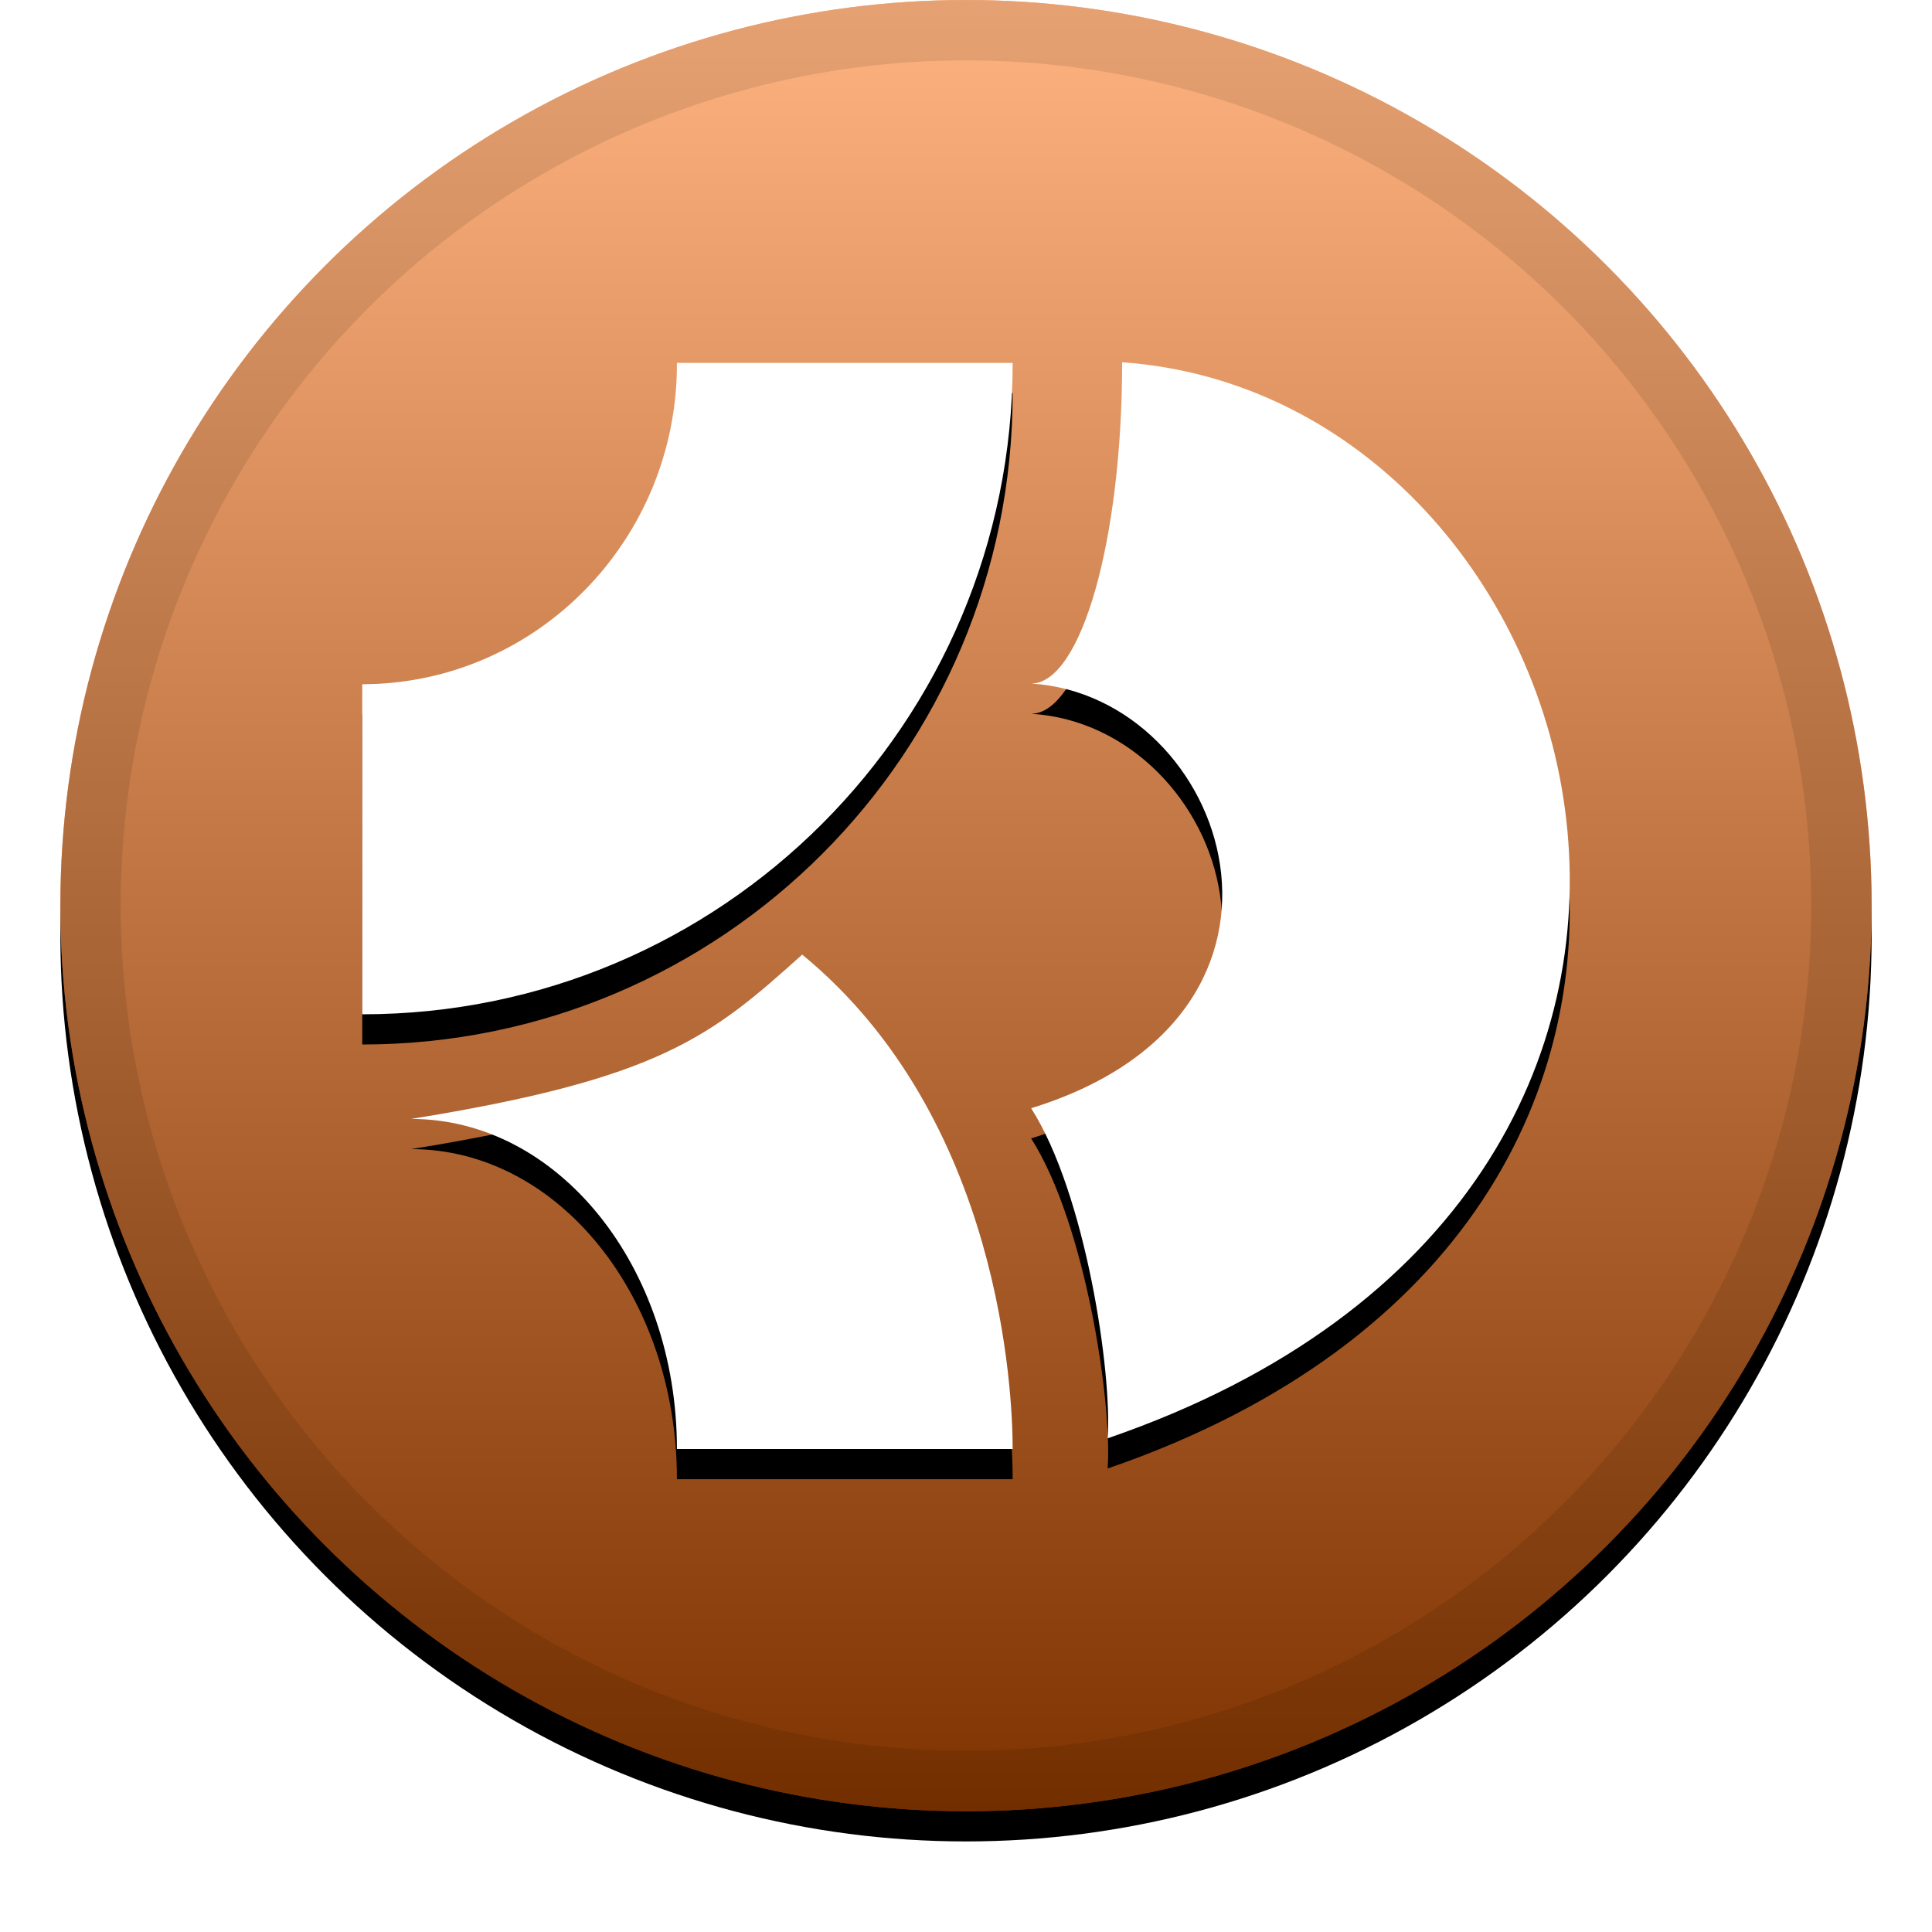 <svg xmlns="http://www.w3.org/2000/svg" xmlns:xlink="http://www.w3.org/1999/xlink" width="32" height="32" viewBox="0 0 32 32">
  <defs>
    <linearGradient id="btcd-c" x1="50%" x2="50%" y1="0%" y2="100%">
      <stop offset="0%" stop-color="#FFF" stop-opacity=".5"/>
      <stop offset="100%" stop-opacity=".5"/>
    </linearGradient>
    <circle id="btcd-b" cx="16" cy="15" r="15"/>
    <filter id="btcd-a" width="111.7%" height="111.7%" x="-5.8%" y="-4.2%" filterUnits="objectBoundingBox">
      <feOffset dy=".5" in="SourceAlpha" result="shadowOffsetOuter1"/>
      <feGaussianBlur in="shadowOffsetOuter1" result="shadowBlurOuter1" stdDeviation=".5"/>
      <feComposite in="shadowBlurOuter1" in2="SourceAlpha" operator="out" result="shadowBlurOuter1"/>
      <feColorMatrix in="shadowBlurOuter1" values="0 0 0 0 0   0 0 0 0 0   0 0 0 0 0  0 0 0 0.199 0"/>
    </filter>
    <path id="btcd-e" d="M17.078,18.356 C22.158,16.789 20.345,11.522 17.078,11.322 C17.908,11.322 18.586,8.945 18.586,6 C26.562,6.567 30.309,19.711 18.346,23.823 C18.423,22.756 17.986,19.778 17.079,18.356 L17.078,18.356 Z M6,16.8 L6,11.333 L6.011,11.333 C8.895,11.322 11.222,8.933 11.212,6.011 L16.773,6.011 C16.773,11.977 11.954,16.8 6,16.8 Z M13.287,15.811 L13.287,15.811 C16.587,18.522 16.773,23.089 16.773,24 L11.212,24 C11.212,20.978 9.245,18.533 6.809,18.533 C10.938,17.867 11.78,17.167 13.287,15.811 Z"/>
    <filter id="btcd-d" width="117.5%" height="119.4%" x="-8.8%" y="-6.9%" filterUnits="objectBoundingBox">
      <feOffset dy=".5" in="SourceAlpha" result="shadowOffsetOuter1"/>
      <feGaussianBlur in="shadowOffsetOuter1" result="shadowBlurOuter1" stdDeviation=".5"/>
      <feColorMatrix in="shadowBlurOuter1" values="0 0 0 0 0   0 0 0 0 0   0 0 0 0 0  0 0 0 0.204 0"/>
    </filter>
  </defs>
  <g fill="none">
    <use fill="#000" filter="url(#btcd-a)" xlink:href="#btcd-b"/>
    <use fill="#F60" fill-rule="evenodd" xlink:href="#btcd-b"/>
    <use fill="url(#btcd-c)" fill-rule="evenodd" style="mix-blend-mode:soft-light" xlink:href="#btcd-b"/>
    <circle cx="16" cy="15" r="14.5" stroke="#000" stroke-opacity=".097"/>
    <g>
      <use fill="#000" filter="url(#btcd-d)" xlink:href="#btcd-e"/>
      <use fill="#FFF" fill-rule="evenodd" xlink:href="#btcd-e"/>
    </g>
  </g>
</svg>
